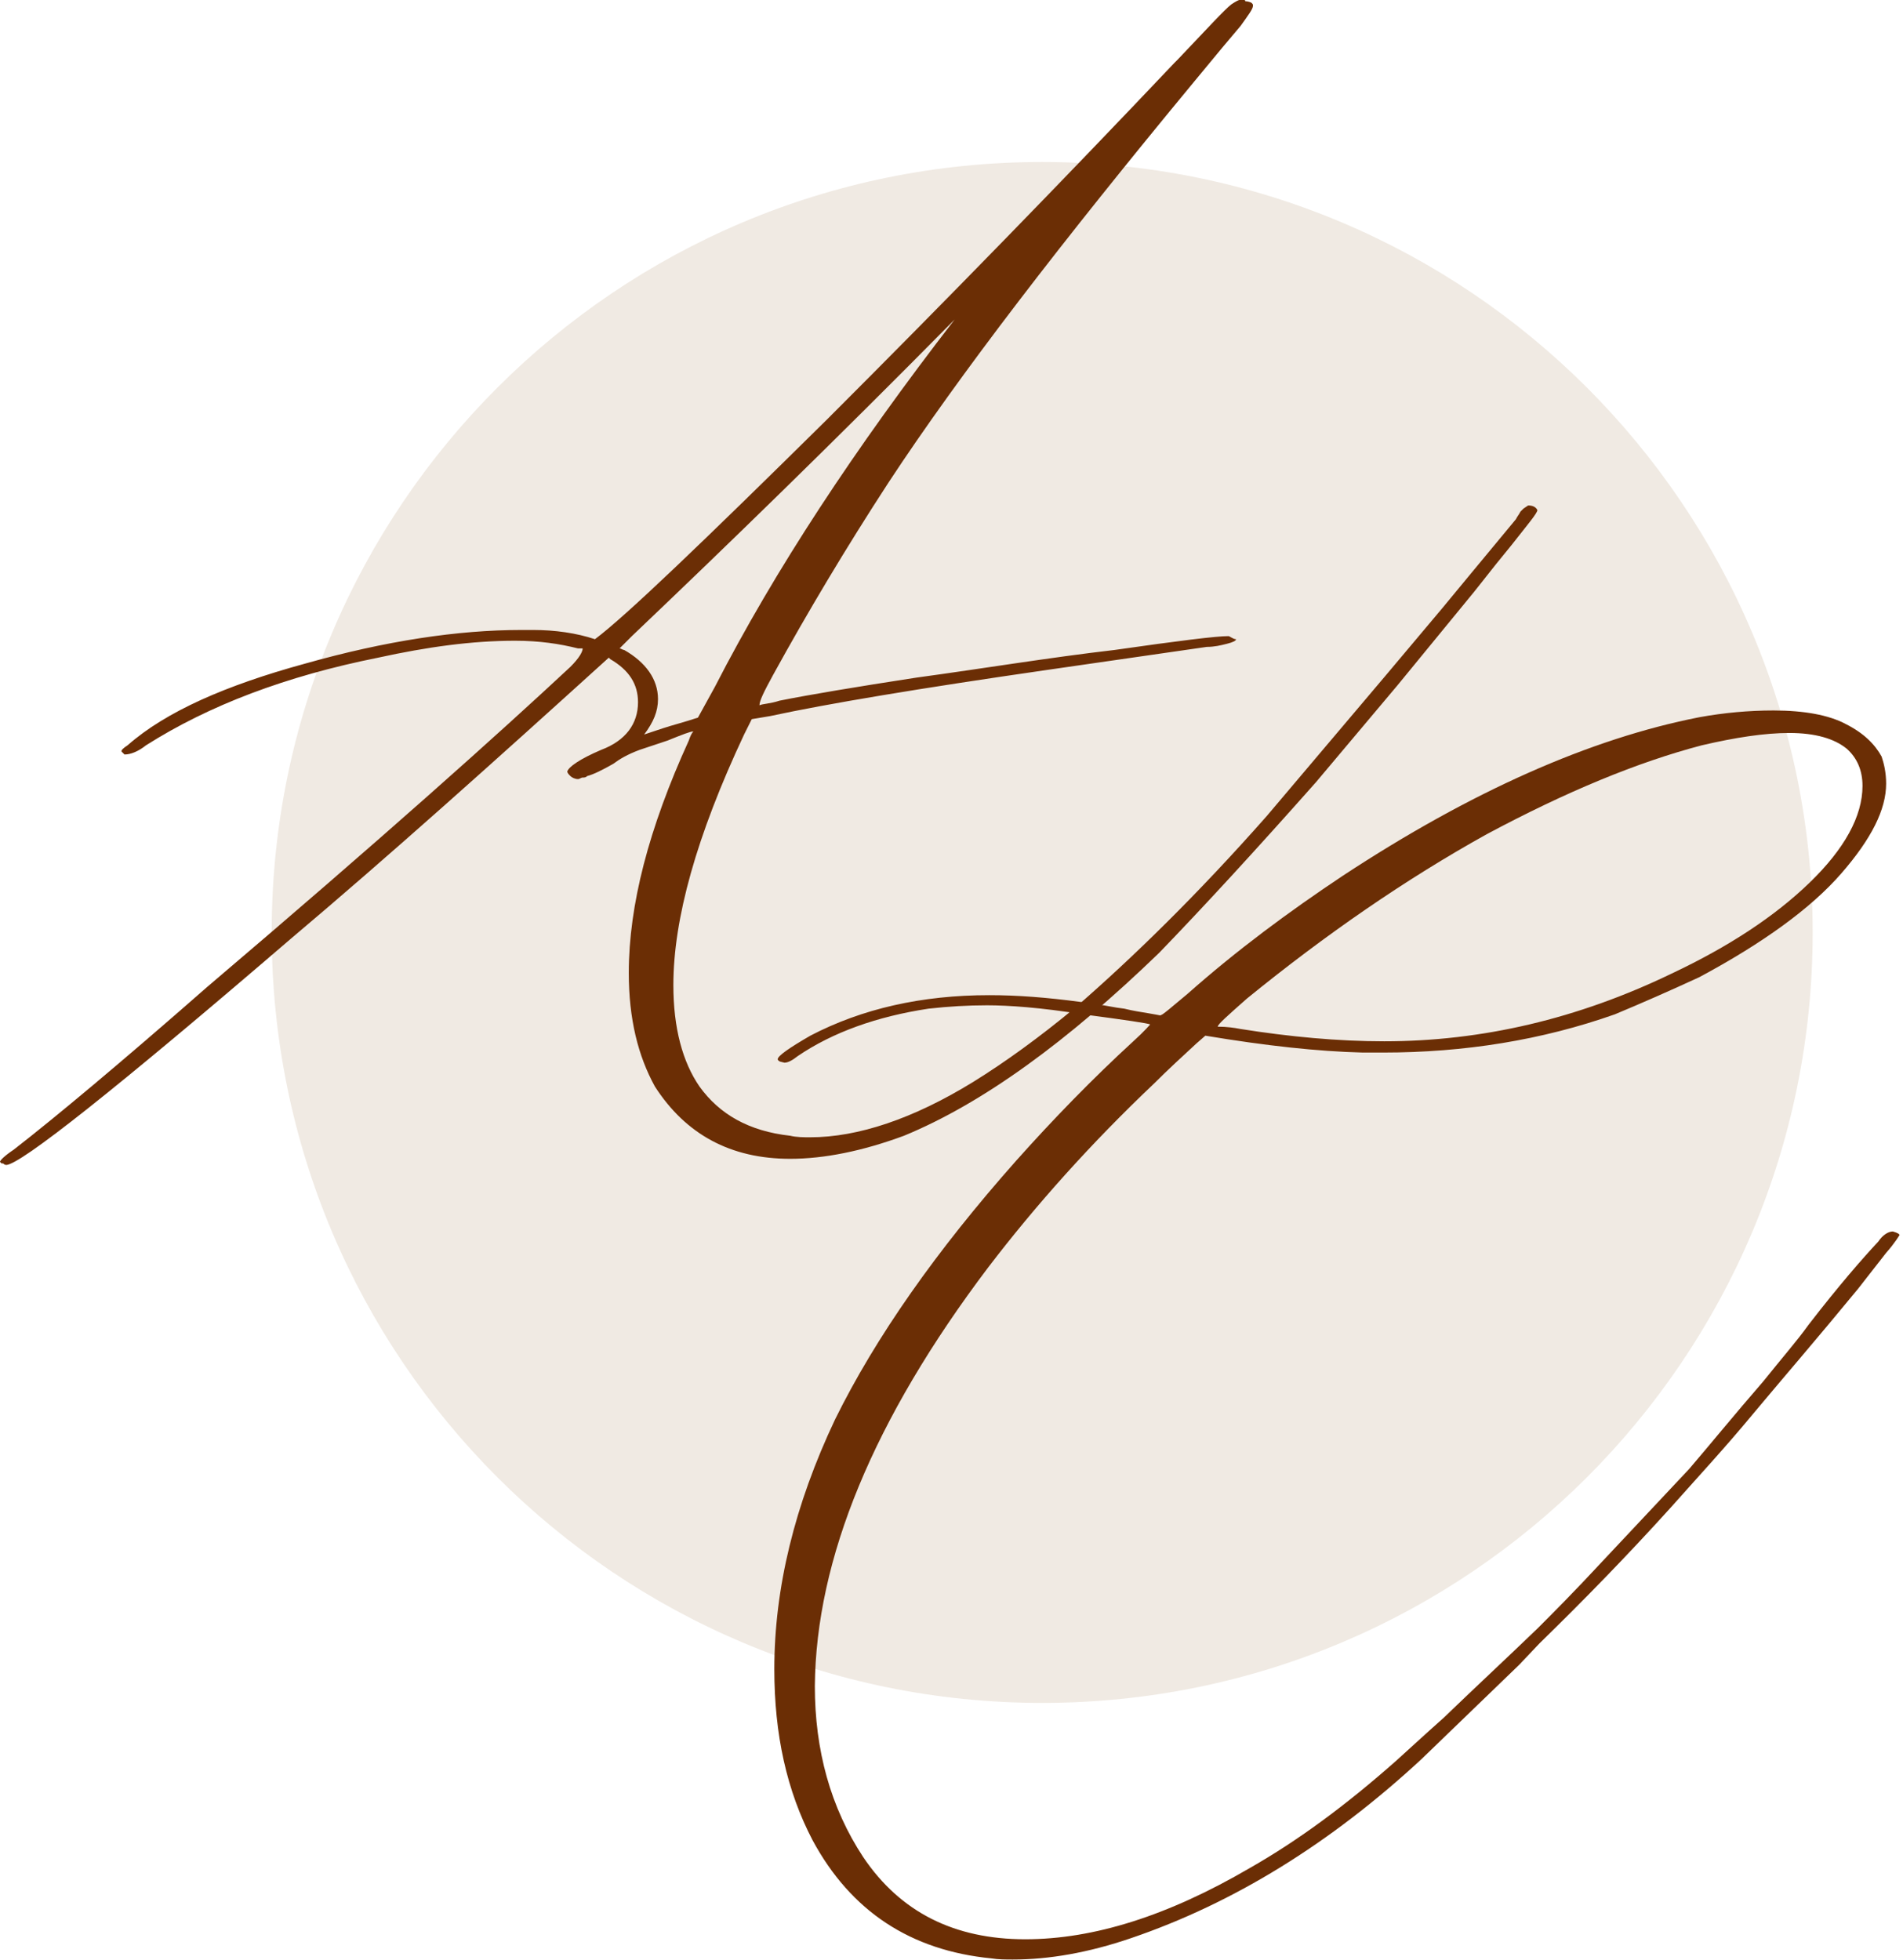 <svg width="464" height="478" viewBox="0 0 464 478" fill="none" xmlns="http://www.w3.org/2000/svg">
<g clip-path="url(#clip0_1049_1040)">
<path d="M441.976 227.366C441.976 331.125 357.868 415.233 254.109 415.233C150.351 415.233 66.243 331.125 66.243 227.366C66.243 123.608 150.351 39.5 254.109 39.5C357.868 39.5 441.976 123.608 441.976 227.366Z" fill="#7C4209" fill-opacity="0.11"/>
<path d="M302.505 -0.077C302.13 -0.077 301.38 0.298 300.256 1.048C298.756 2.173 294.258 7.046 287.136 14.543L286.386 15.292C259.397 43.781 231.283 72.645 201.67 102.258C171.307 132.246 152.564 150.239 145.067 155.862C140.569 154.362 135.321 153.612 130.073 153.612H127.074C111.706 153.612 94.088 156.236 74.221 161.859C55.103 167.107 40.484 173.48 31.113 181.726C29.988 182.476 29.613 182.851 29.613 183.226L30.363 183.975C31.862 183.975 33.737 183.226 35.611 181.726C50.98 171.98 69.722 164.858 92.213 160.36C104.209 157.736 115.079 156.236 125.575 156.236C131.573 156.236 136.446 156.986 140.944 158.111H142.069C142.069 158.86 141.319 160.36 139.07 162.609C122.201 178.353 92.963 204.592 50.605 240.578C29.238 259.32 13.495 272.44 3.374 280.312C1.125 281.811 0 282.936 0 283.311C0 283.311 0 283.311 0.375 283.686H0.75C1.125 284.061 1.499 284.061 1.499 284.061C4.873 284.061 28.114 265.693 70.847 228.957C94.837 208.715 120.327 185.85 148.441 160.36L148.816 160.735C153.314 163.359 155.563 166.732 155.563 171.23C155.563 176.478 152.564 180.602 146.567 182.851C141.319 185.1 138.695 186.974 138.32 188.099C138.32 188.474 138.695 188.848 139.07 189.223C139.445 189.598 140.194 189.973 140.944 189.973C141.319 189.973 141.694 189.598 142.069 189.598C142.443 189.598 142.818 189.598 143.193 189.223C144.692 188.848 146.942 187.724 149.566 186.224C151.065 185.1 152.939 183.975 155.938 182.851L162.685 180.602C166.434 179.102 168.308 178.353 169.058 178.353C168.683 178.727 168.308 179.477 167.933 180.602C158.187 201.968 153.314 220.711 153.314 237.204C153.314 248.45 155.563 257.446 159.687 264.943C167.184 276.564 178.054 282.561 192.673 282.561C200.92 282.561 210.291 280.687 220.412 276.938C239.53 269.067 260.147 254.072 282.638 232.331C293.508 221.086 306.253 207.216 320.872 190.723L340.74 167.107L359.482 144.241C363.605 138.993 366.604 135.245 368.479 132.996C372.602 127.748 374.851 125.124 374.851 124.374C374.476 123.624 373.726 123.249 372.602 123.249L371.477 123.999C371.477 123.999 371.103 124.374 370.728 124.749C370.353 125.499 369.978 125.873 369.603 126.623L358.732 139.743L351.61 148.364L337.741 164.858L308.877 198.969C292.009 218.087 276.265 233.456 262.021 245.826C253.399 252.948 245.153 258.946 237.281 263.819C222.662 272.815 209.167 277.313 197.546 277.313C196.047 277.313 194.173 277.313 192.673 276.938C182.552 275.814 175.43 271.69 170.557 264.943C166.434 258.946 164.185 250.699 164.185 240.203C164.185 224.084 169.808 203.842 181.428 179.102L183.302 175.354L187.8 174.604C201.67 171.605 224.161 167.857 255.274 163.359L294.258 157.736C296.132 157.736 297.632 157.361 299.131 156.986C300.631 156.611 301.38 156.236 301.38 155.862C300.631 155.862 299.881 155.112 299.506 155.112C296.507 155.112 287.511 156.236 271.767 158.485C255.648 160.36 239.905 162.984 223.411 165.233C208.792 167.482 197.546 169.356 190.049 170.856C187.8 171.605 185.926 171.605 185.176 171.98C185.176 170.856 186.301 168.606 188.55 164.483C196.797 149.489 206.168 133.745 216.664 117.627C233.907 91.387 259.022 58.775 291.259 19.791C296.507 13.418 300.256 8.92 302.505 6.296C304.379 3.672 305.504 2.173 305.504 1.423C305.504 1.048 305.504 1.048 305.129 0.673C304.379 0.298 303.629 0.298 303.629 0.298C303.629 0.298 303.629 -0.077 303.254 -0.077H302.505ZM160.436 170.481C160.436 165.608 157.437 161.484 152.19 158.485C151.815 158.485 151.44 158.111 151.065 158.111L154.064 155.112C177.305 132.996 203.544 107.506 232.782 77.892C208.417 109.38 188.925 138.993 174.306 167.482L170.182 174.979C166.809 176.103 163.81 176.853 161.561 177.603L157.063 179.102C159.312 176.103 160.436 173.48 160.436 170.481Z" fill="#6B2E05"/>
<path d="M414.341 174.887C387.726 180.1 358.642 192.996 327.362 213.574C314.192 222.355 301.57 231.683 289.498 242.384L286.205 245.128C284.284 246.774 283.461 247.323 283.461 247.323L282.912 247.598C282.912 247.598 281.541 247.323 279.894 247.049C278.248 246.774 276.327 246.5 274.132 245.951C271.663 245.677 269.468 245.128 267.273 244.854L263.431 244.305C255.2 243.207 248.066 242.659 241.207 242.659C224.744 242.659 210.202 245.951 197.58 252.536C192.367 255.555 189.623 257.475 189.623 258.298C189.623 258.298 189.623 258.573 190.172 258.847L191.269 259.122C192.092 259.122 193.19 258.573 194.562 257.475C203.068 251.713 213.768 247.872 226.39 245.951C231.329 245.402 235.993 245.128 240.658 245.128C245.871 245.128 253.828 245.677 263.98 247.323C274.407 248.695 279.894 249.518 280.443 249.793C280.443 249.793 279.071 251.439 276.327 253.908C266.45 262.963 256.846 272.841 247.792 282.993C228.311 304.943 213.494 326.071 203.616 346.1C193.739 366.953 188.8 387.257 188.8 407.013C188.8 422.927 191.818 436.646 198.129 448.719C207.458 466.005 222 475.608 241.755 477.529C243.402 477.803 245.322 477.803 246.969 477.803C255.749 477.803 265.352 476.157 275.779 472.59C300.747 464.084 324.344 449.542 346.569 428.963L370.44 405.915L375.379 400.702C386.08 390.276 396.781 379.3 407.207 367.776C413.792 360.368 420.652 352.96 427.237 345.003C434.096 336.771 442.877 326.619 453.029 314.272L459.888 305.492C462.083 303.023 463.181 301.102 463.181 301.102L462.906 300.827L462.358 300.553L461.535 300.279C460.437 300.279 459.065 301.102 457.968 302.748C454.126 306.864 448.364 313.449 440.956 323.052C438.212 326.894 434.371 331.284 429.981 336.771C422.847 345.003 416.81 352.411 411.872 358.173L390.744 380.672C383.885 388.081 378.397 393.568 374.83 397.135C367.422 404.269 359.739 411.403 352.057 418.811C347.118 423.201 343.276 426.768 340.532 429.238C328.46 439.939 316.661 448.719 304.589 455.578C284.833 467.102 266.724 472.864 249.987 472.864C232.701 472.864 219.53 466.279 210.476 452.835C202.519 440.762 198.678 426.768 198.678 411.129C198.952 380.124 212.945 346.1 240.932 309.059C252.456 293.968 265.901 278.877 281.541 264.06C284.833 260.768 288.126 257.75 291.693 254.457L293.888 252.536C308.704 255.006 321.326 256.378 332.301 256.652H337.24C356.995 256.652 375.928 253.634 393.762 247.323C400.348 244.579 407.207 241.561 414.341 238.269C429.706 230.037 441.505 221.531 448.913 213.026C456.321 204.52 459.888 197.386 459.888 191.075C459.888 188.331 459.339 186.136 458.791 184.49C457.144 181.472 454.401 178.728 450.011 176.533C445.895 174.338 439.858 173.24 432.45 173.24C426.414 173.24 420.377 173.789 414.341 174.887ZM304.04 243.482C323.246 227.842 342.728 214.397 362.483 203.422C381.964 192.996 399.25 185.862 414.89 181.746C423.121 179.825 430.255 178.728 436.291 178.728C442.602 178.728 447.267 180.1 450.285 182.569C452.754 184.764 454.126 187.782 454.126 191.624C454.126 199.032 449.736 206.989 441.23 215.221C432.725 223.452 421.475 230.86 407.481 237.445C384.708 248.421 361.385 253.908 337.514 253.908C326.265 253.908 314.466 252.811 302.394 250.89C301.022 250.616 299.101 250.341 296.906 250.341C296.906 249.793 299.375 247.598 304.04 243.482Z" fill="#6B2E05"/>
</g>
<defs>
<clipPath id="clip0_1049_1040">
<rect width="464" height="478" fill="white"/>
</clipPath>
</defs>
</svg>
